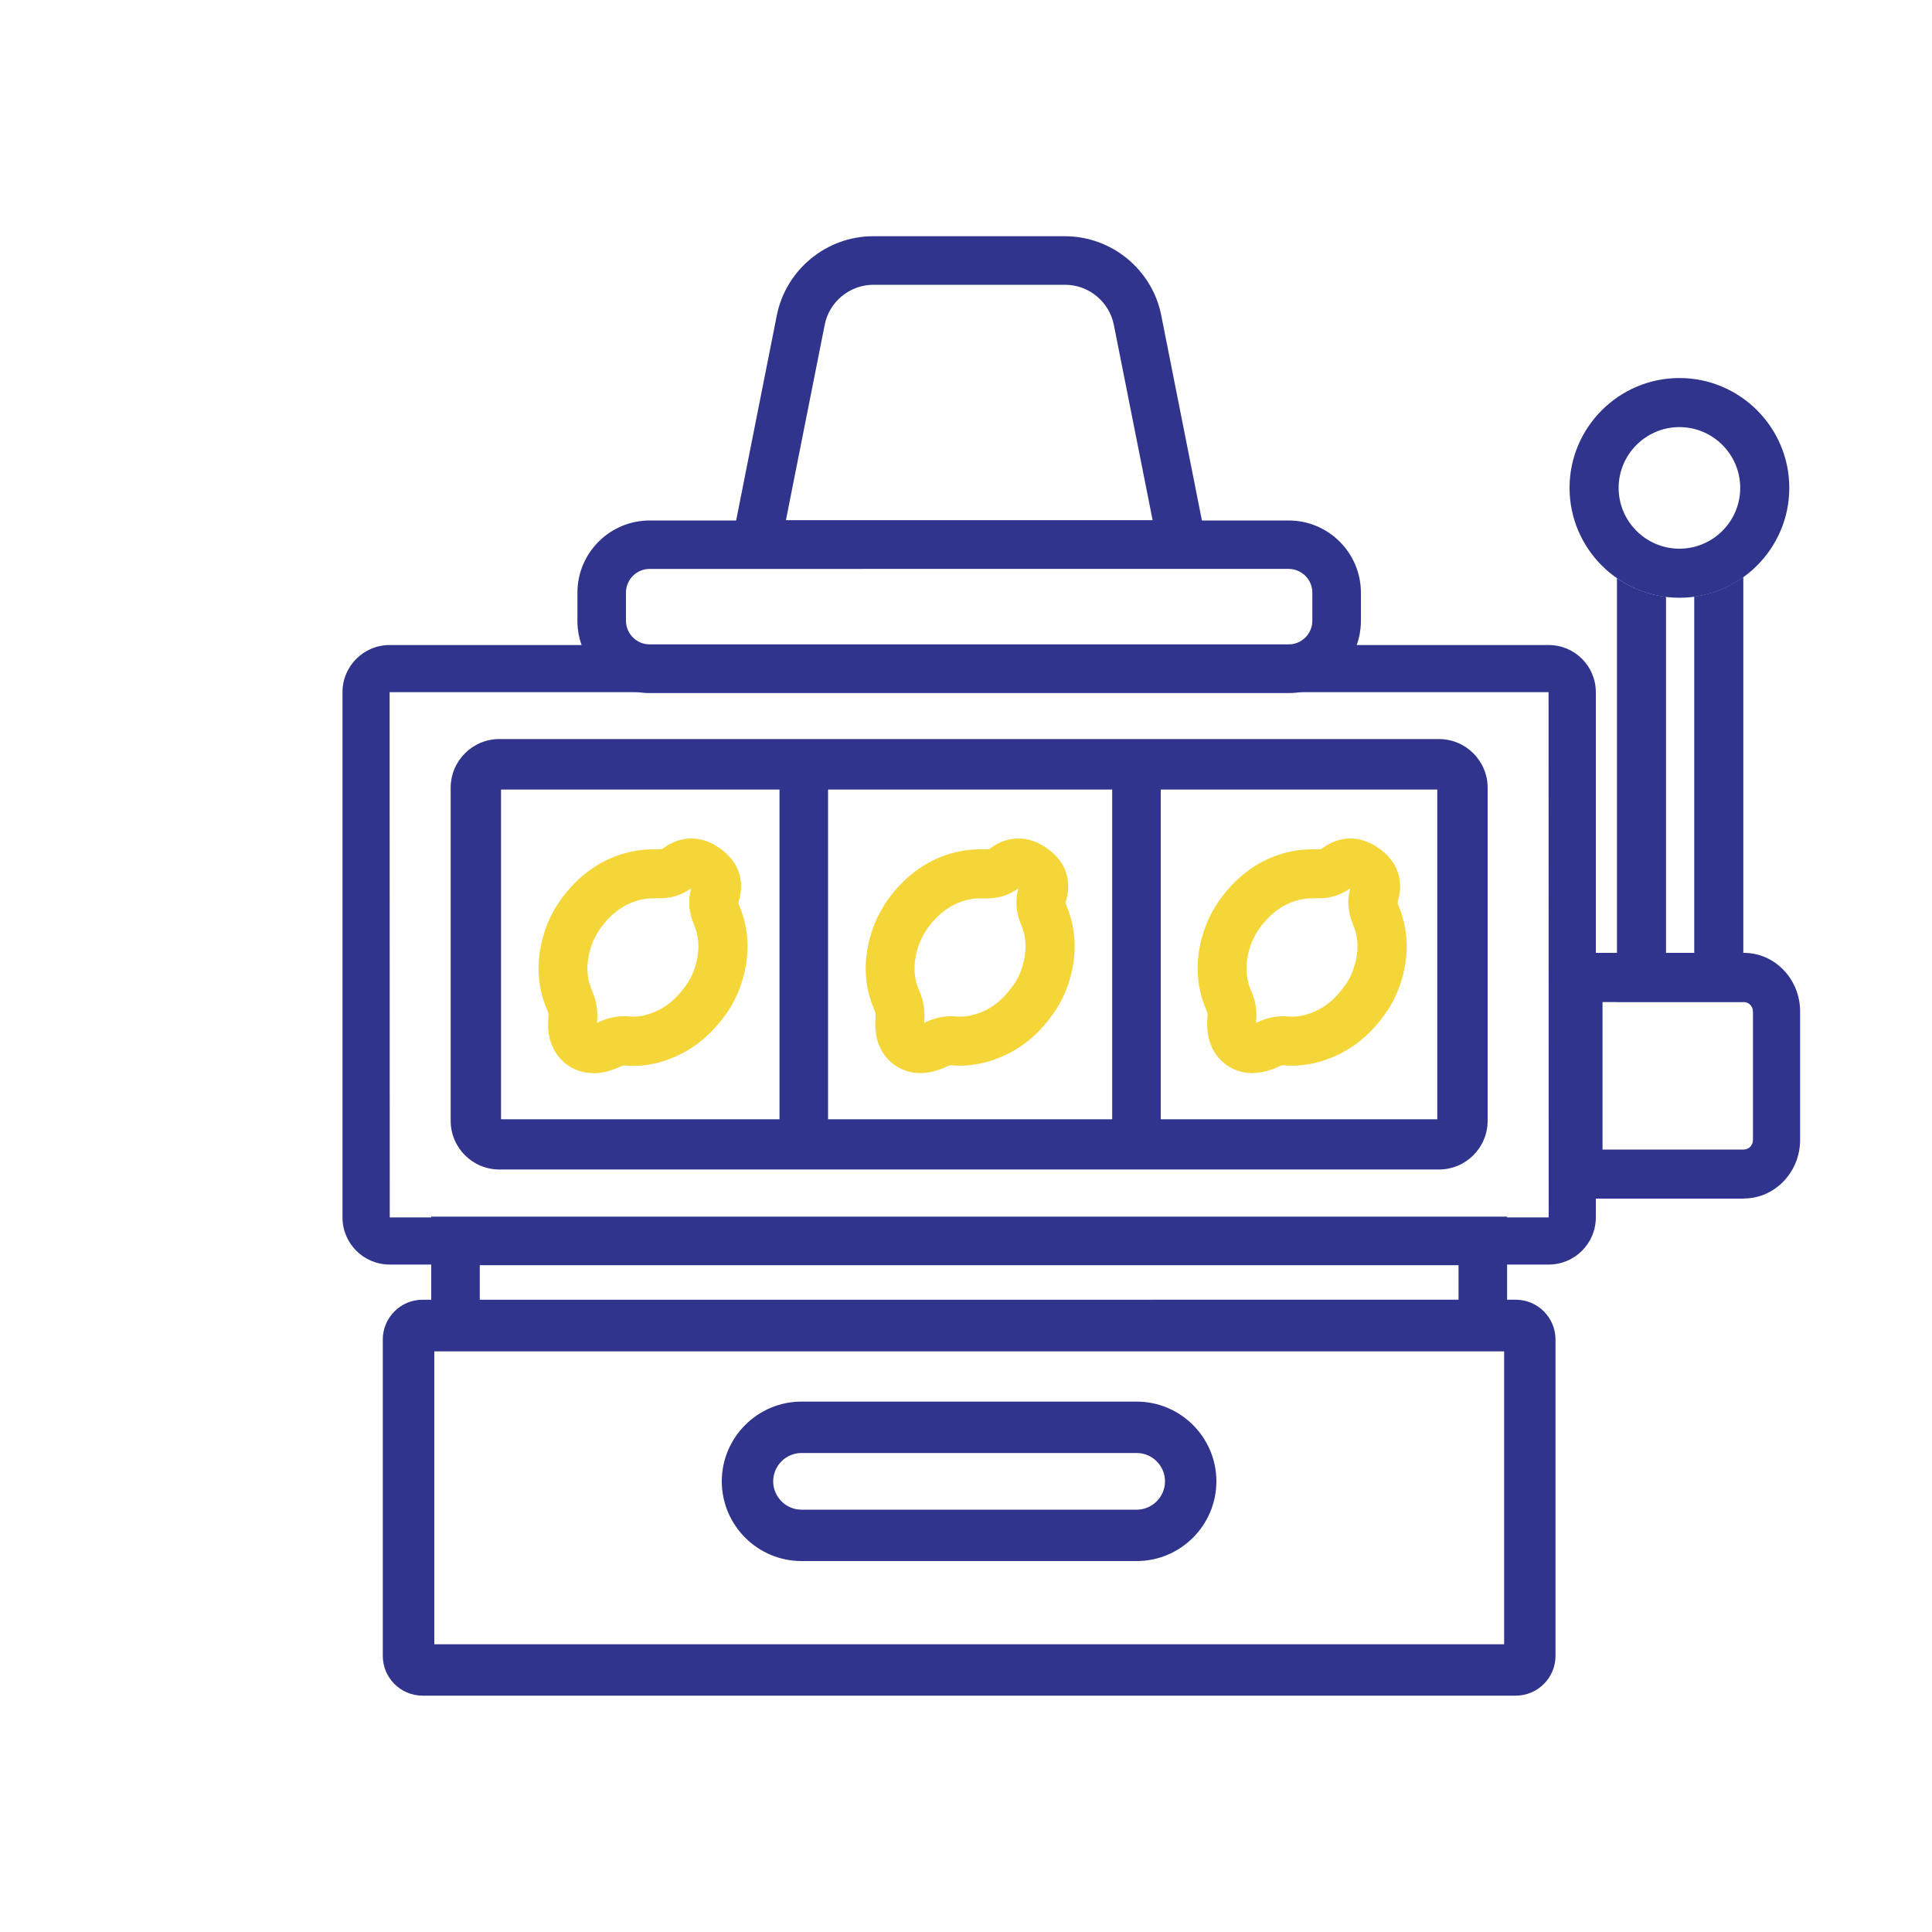 <?xml version="1.0" encoding="UTF-8"?>
<svg id="_Шар_2" data-name="Шар 2" xmlns="http://www.w3.org/2000/svg" viewBox="0 0 150 150">
  <defs>
    <style>
      .cls-1 {
        fill: #30348c;
      }

      .cls-2 {
        fill: none;
      }

      .cls-3 {
        fill: #f5d639;
      }
    </style>
  </defs>
  <g id="_Шар_1-2" data-name="Шар 1">
    <g>
      <g>
        <path class="cls-1" d="M120.24,98.18H30.25c-2.02,0-3.66-1.64-3.66-3.66V53.74c0-2.02,1.64-3.66,3.66-3.66H120.24c2.02,0,3.66,1.64,3.66,3.66v40.78c0,2.02-1.64,3.66-3.66,3.66Zm-.01-44.44H30.25s.01,40.78,.01,40.78H120.24s-.01-40.78-.01-40.78Z"/>
        <path class="cls-1" d="M111.72,90.8H38.77c-2.08,0-3.78-1.69-3.78-3.78v-25.86c0-2.08,1.69-3.78,3.78-3.78H111.72c2.08,0,3.78,1.69,3.78,3.78v25.86c0,2.08-1.69,3.78-3.78,3.78Zm-72.82-3.9H111.59v-25.6H38.9v25.6Z"/>
        <path class="cls-1" d="M100.05,53.81H50.44c-3.1,0-5.61-2.52-5.61-5.61v-2.18c0-3.1,2.52-5.61,5.61-5.61h49.61c3.1,0,5.61,2.52,5.61,5.61v2.18c0,3.1-2.52,5.61-5.61,5.61Zm-49.61-9.64c-1.02,0-1.84,.83-1.84,1.84v2.18c0,1.02,.83,1.84,1.84,1.84h49.61c1.02,0,1.84-.83,1.84-1.84v-2.18c0-1.02-.83-1.84-1.84-1.84H50.44Z"/>
        <path class="cls-1" d="M94.08,44.16H56.41l3.9-19.67c.71-3.56,3.86-6.15,7.49-6.15h14.87c3.64,0,6.79,2.59,7.49,6.15l3.9,19.67Zm-33.07-3.77h28.48l-3.01-15.16c-.36-1.81-1.95-3.12-3.79-3.12h-14.87c-1.84,0-3.44,1.31-3.79,3.11l-3.01,15.16Z"/>
        <path class="cls-1" d="M117.01,104.7H33.48v-10.24H117.01v10.24Zm-79.76-3.77H113.24v-2.7H37.25v2.7Z"/>
        <path class="cls-1" d="M117.68,131.65H32.81c-1.7,0-3.09-1.38-3.09-3.09v-24.56c0-1.7,1.38-3.09,3.09-3.09H117.68c1.7,0,3.09,1.38,3.09,3.09v24.56c0,1.7-1.38,3.09-3.09,3.09Zm-83.97-3.99H116.78v-22.74H33.72v22.74Z"/>
        <path class="cls-1" d="M88.25,121.2h-26.02c-3.41,0-6.19-2.78-6.19-6.19s2.78-6.19,6.19-6.19h26.02c3.41,0,6.19,2.78,6.19,6.19s-2.78,6.19-6.19,6.19Zm-26.02-8.39c-1.21,0-2.2,.99-2.2,2.2s.99,2.2,2.2,2.2h26.02c1.21,0,2.2-.99,2.2-2.2s-.99-2.2-2.2-2.2h-26.02Z"/>
        <path class="cls-1" d="M135.39,93.06h-14.62v-19.08h14.62c2.41,0,4.37,2.04,4.37,4.55v9.97c0,2.51-1.96,4.55-4.37,4.55Zm-10.97-3.81h10.97c.39,0,.71-.33,.71-.74v-9.97c0-.41-.32-.74-.71-.74h-10.97v11.46Z"/>
        <g>
          <rect class="cls-1" x="60.52" y="59.38" width="3.77" height="29.51"/>
          <rect class="cls-1" x="86.35" y="59.34" width="3.77" height="29.51"/>
        </g>
        <g>
          <path class="cls-3" d="M46.08,83.32c-1.68,0-3.1-1.14-3.44-2.87-.09-.46-.11-.98-.06-1.48,.02-.19,0-.33-.08-.52-.8-1.82-.9-3.77-.31-5.82,.36-1.26,.99-2.42,1.86-3.44,1.52-1.8,3.41-2.87,5.59-3.18,.53-.07,1.03-.07,1.51-.07,.19,0,.26-.02,.26-.02,1.55-1.2,3.4-1.08,4.95,.32,1.07,.96,1.43,2.31,1,3.7-.03,.11-.04,.19,.02,.33,.78,1.84,.87,3.81,.25,5.86-.29,.96-.73,1.86-1.23,2.55-1.33,1.88-2.94,3.1-4.94,3.72-.99,.31-1.98,.41-2.93,.33-.11-.01-.23,0-.42,.1-.41,.2-.88,.35-1.34,.44-.23,.04-.46,.06-.68,.06Zm4.68-13.57c-.23,0-.42,0-.6,.03-1.25,.18-2.3,.79-3.22,1.87-.52,.62-.89,1.3-1.11,2.04-.34,1.18-.3,2.24,.14,3.23,.35,.8,.47,1.59,.38,2.44,0,.02,0,.04,0,.06,.02,0,.04-.02,.06-.03,.79-.39,1.62-.55,2.46-.47,.46,.04,.93-.01,1.45-.17,1.2-.37,2.12-1.08,2.97-2.29,0-.01,.02-.03,.03-.04,.19-.26,.47-.76,.66-1.4,.36-1.18,.32-2.25-.11-3.26-.39-.91-.46-1.85-.21-2.79-.77,.55-1.61,.8-2.61,.77-.11,0-.2,0-.3,0Z"/>
          <path class="cls-3" d="M71.48,83.32c-1.68,0-3.1-1.14-3.44-2.87-.09-.47-.11-.98-.06-1.48,.02-.19,0-.33-.08-.52-.8-1.82-.9-3.77-.31-5.82,.36-1.26,.99-2.41,1.85-3.44,1.53-1.8,3.41-2.88,5.6-3.18,.53-.07,1.04-.08,1.51-.07,.19,0,.26-.02,.26-.02,1.55-1.2,3.4-1.08,4.95,.32,1.07,.96,1.43,2.31,1,3.7-.03,.11-.04,.19,.02,.33,.78,1.84,.87,3.81,.25,5.85h0c-.29,.97-.74,1.88-1.25,2.57-1.29,1.85-2.92,3.07-4.93,3.69-.99,.31-1.98,.41-2.93,.33-.12-.01-.23,0-.42,.1-.41,.2-.87,.35-1.34,.44-.23,.04-.46,.06-.68,.06Zm4.68-13.57c-.23,0-.43,0-.6,.03-1.25,.18-2.3,.79-3.22,1.87-.52,.62-.89,1.3-1.11,2.04-.34,1.18-.3,2.24,.14,3.23,.35,.8,.47,1.59,.38,2.44,0,.02,0,.04,0,.06,.02,0,.04-.02,.06-.03,.8-.39,1.62-.55,2.46-.47,.46,.04,.93-.01,1.45-.17,1.21-.37,2.12-1.08,2.97-2.28,.22-.3,.5-.8,.69-1.44,0,0,0,0,0,0,.36-1.18,.32-2.25-.11-3.26-.39-.92-.46-1.85-.21-2.79-.77,.55-1.62,.8-2.61,.77-.11,0-.2,0-.3,0Z"/>
          <path class="cls-3" d="M97.25,83.32c-1.68,0-3.1-1.14-3.44-2.87-.09-.46-.11-.98-.06-1.48,.02-.19,0-.33-.08-.52-.79-1.82-.9-3.77-.31-5.82,.37-1.26,.99-2.42,1.86-3.44,1.52-1.8,3.41-2.88,5.59-3.18,.53-.07,1.03-.07,1.51-.07,.19,0,.26-.02,.26-.02,1.55-1.2,3.4-1.08,4.95,.32,1.07,.96,1.43,2.31,1,3.7-.03,.11-.04,.19,.03,.33,.78,1.84,.87,3.81,.25,5.85h0c-.29,.97-.74,1.88-1.25,2.57-1.3,1.85-2.92,3.07-4.93,3.69-.99,.31-1.98,.41-2.93,.33-.11-.01-.23,0-.42,.1-.41,.2-.88,.35-1.34,.44-.23,.04-.46,.06-.68,.06Zm4.68-13.57c-.23,0-.42,0-.6,.03-1.25,.18-2.3,.79-3.22,1.87-.52,.61-.89,1.3-1.11,2.04-.34,1.18-.3,2.24,.14,3.23,.35,.8,.47,1.59,.38,2.44,0,.02,0,.04,0,.06,.02,0,.04-.02,.06-.03,.79-.39,1.62-.55,2.46-.47,.46,.04,.93-.01,1.45-.17,1.2-.37,2.12-1.08,2.97-2.29,.22-.3,.5-.8,.69-1.44,0,0,0,0,0,0,.36-1.18,.32-2.25-.11-3.26-.39-.92-.46-1.85-.21-2.79-.77,.55-1.6,.8-2.61,.77-.11,0-.2,0-.3,0Z"/>
        </g>
        <path class="cls-1" d="M130.39,46.41c-4.7,0-8.53-3.83-8.53-8.53s3.83-8.53,8.53-8.53,8.53,3.83,8.53,8.53-3.83,8.53-8.53,8.53Zm0-13.25c-2.6,0-4.72,2.12-4.72,4.72s2.12,4.72,4.72,4.72,4.72-2.12,4.72-4.72-2.12-4.72-4.72-4.72Z"/>
        <path class="cls-1" d="M131.54,46.32v27.66h-2.19v-27.64c-1.4-.17-2.7-.68-3.81-1.45v32.89h9.81V44.8c-1.1,.79-2.4,1.33-3.81,1.52Z"/>
      </g>
      <rect class="cls-2" width="150" height="150"/>
    </g>
  </g>
</svg>